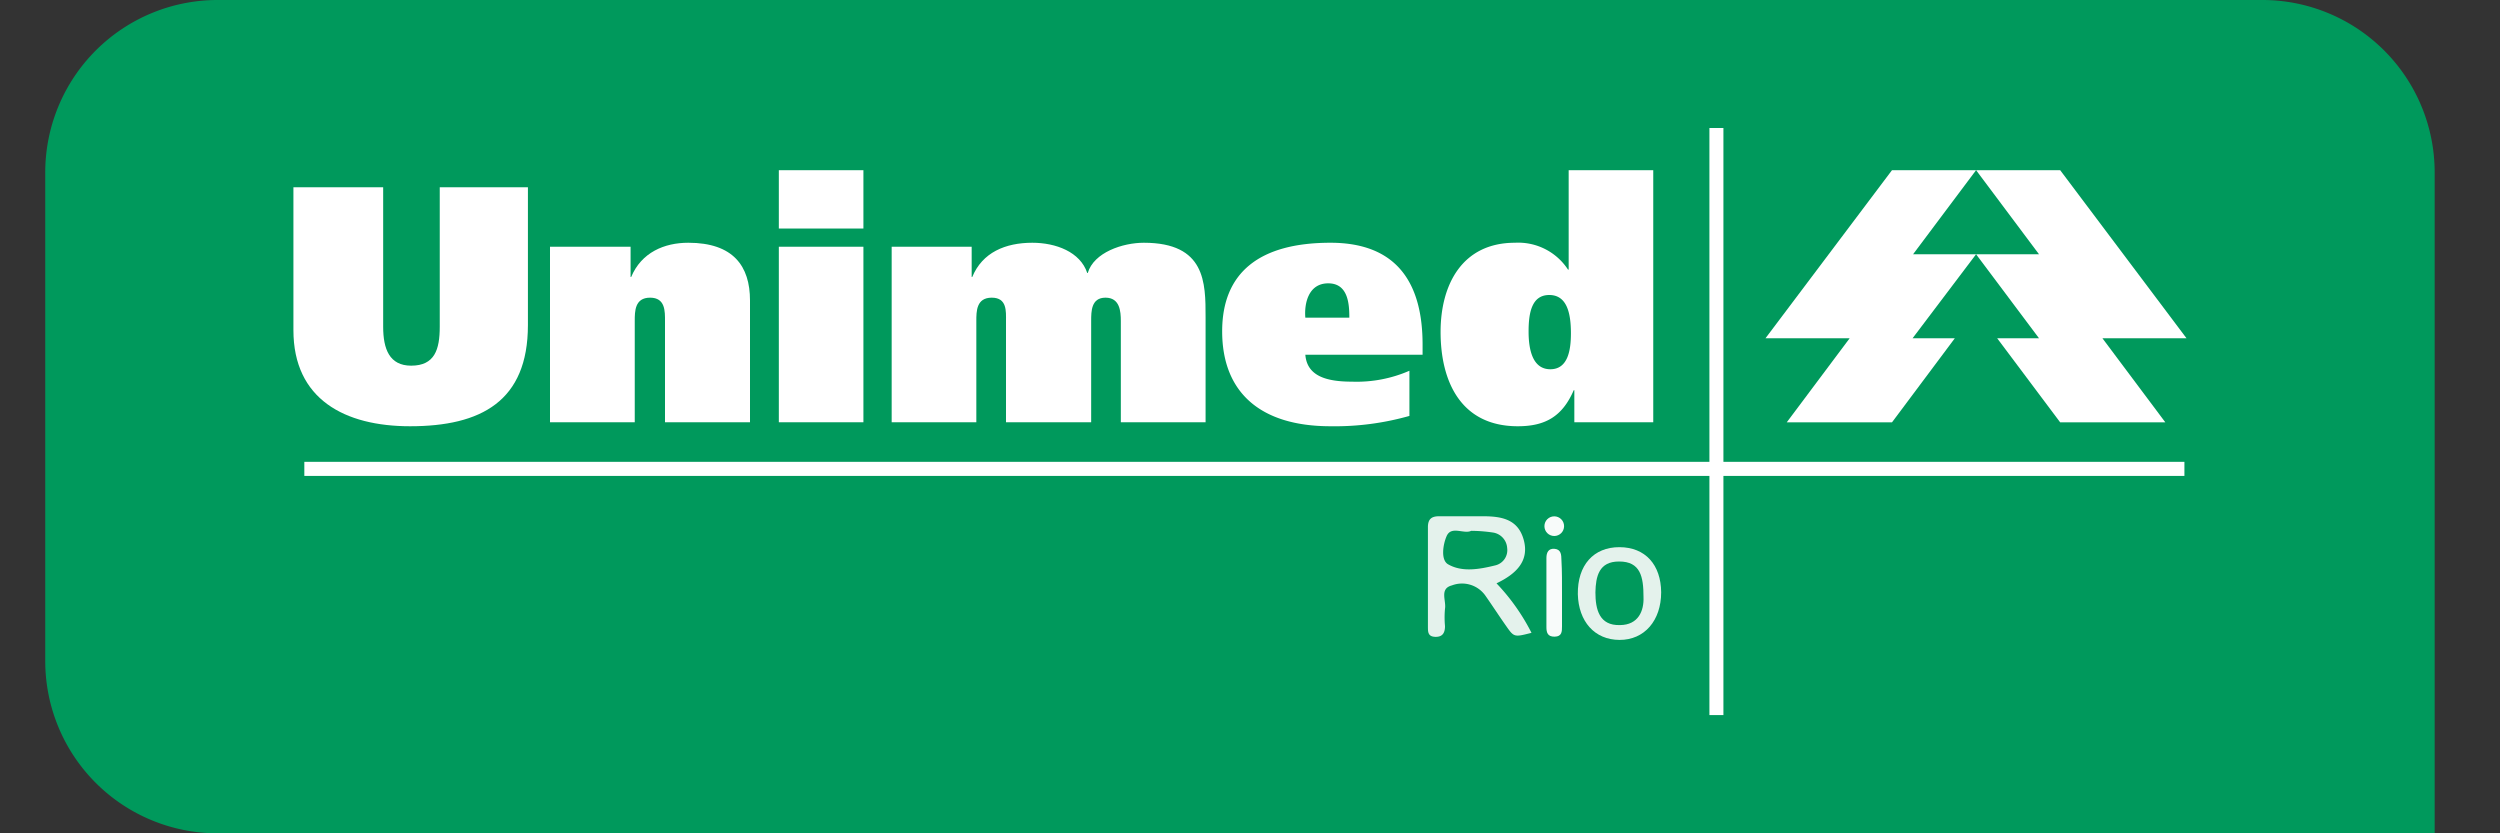 <svg xmlns="http://www.w3.org/2000/svg" id="Camada_1" data-name="Camada 1" viewBox="0 0 300 100"><rect x="0" y="0" width="300" height="100" fill="#333333" stroke="none"/><defs><style>.cls-1{fill:#00995c;}.cls-2{fill:#fff;fill-rule:evenodd;}.cls-3{fill:#e4f2ec;}.cls-4{fill:#f8fbfa;}</style></defs><path class="cls-1" d="M26.08,100A20.68,20.68,0,0,1,5.43,79.34V20.67A20.69,20.69,0,0,1,26.08,0H271.49a20.69,20.69,0,0,1,20.67,20.67V100Z"></path><polygon class="cls-2" points="237.13 20.42 247.22 20.42 262.38 40.59 252.29 40.59 259.84 50.68 247.22 50.68 239.66 40.59 244.68 40.59 237.13 30.51 244.68 30.51 237.13 20.42 237.13 20.42"></polygon><polygon class="cls-2" points="237.13 20.42 227.04 20.42 211.86 40.59 221.96 40.59 214.41 50.68 227.04 50.68 234.58 40.59 229.51 40.59 237.13 30.51 229.57 30.51 237.13 20.42 237.13 20.42"></polygon><path class="cls-2" d="M46,22.47H35.21V39.62c0,8.3,6.17,11.53,14,11.53,8.51,0,14.14-3,14.14-12.14V22.47H52.77V39.21c0,2.74-.61,4.67-3.43,4.67-2.61,0-3.36-2-3.36-4.67V22.47Z"></path><path class="cls-2" d="M66,50.67H76.17V38.52c0-1.16,0-2.8,1.84-2.8s1.79,1.64,1.79,2.8V50.67H90V36.05c0-4.11-2-6.92-7.41-6.92-2.87,0-5.62,1.16-6.85,4.11h-.07V29.61H66V50.67Z"></path><path class="cls-2" d="M93.46,50.67h10.15V29.61H93.46V50.67Zm10.15-30.25H93.46v7h10.15v-7Z"></path><path class="cls-2" d="M107,50.67h10.16V38.52c0-1.16,0-2.8,1.85-2.8s1.71,1.64,1.71,2.8V50.67h10.22V38.52c0-1.16,0-2.8,1.72-2.8s1.84,1.64,1.84,2.8V50.67h10.17V38.05c0-4.12,0-8.92-7.41-8.92-2.54,0-6,1.16-6.73,3.63h-.06c-.84-2.54-3.78-3.63-6.59-3.63-3.23,0-6,1.16-7.21,4.11h-.07V29.61H107V50.67Z"></path><path class="cls-2" d="M156.64,38.12c-.14-1.65.34-4.12,2.75-4.12s2.53,2.53,2.53,4.12Zm14.07,4.45V41.34c0-7.14-2.89-12.21-11.05-12.21-8.51,0-13,3.56-13,10.63,0,7.27,4.52,11.39,13,11.39a32.8,32.8,0,0,0,9.47-1.24V44.49a15.84,15.84,0,0,1-6.87,1.31c-3,0-5.41-.62-5.62-3.23Z"></path><path class="cls-2" d="M198.39,50.67V20.42H188.24V32.35h-.08a7.13,7.13,0,0,0-6.37-3.22c-6.31,0-8.92,5-8.92,10.7,0,6,2.47,11.32,9.26,11.32,3.29,0,5.35-1.16,6.72-4.33h.07v3.85ZM188.51,40c0,2-.35,4.31-2.47,4.31s-2.61-2.33-2.61-4.52.35-4.39,2.48-4.39,2.6,2.19,2.6,4.6Z"></path><polygon class="cls-2" points="206.81 85.81 206.81 15.36 205.13 15.36 205.13 85.81 206.81 85.81 206.81 85.81 206.81 85.81"></polygon><polygon class="cls-2" points="36.52 57.11 262.13 57.11 262.13 55.42 36.52 55.42 36.52 57.11 36.52 57.11 36.52 57.11"></polygon><path class="cls-3" d="M179.58,70a24.93,24.93,0,0,1,4.2,5.94c-2.08.53-2.09.54-3.05-.83-.85-1.21-1.66-2.46-2.51-3.67a3.43,3.43,0,0,0-4-1.19c-1.51.4-.65,1.83-.82,2.8a11.11,11.11,0,0,0,0,2.08c0,.81-.29,1.33-1.2,1.29s-.84-.69-.85-1.27c0-4,0-7.93,0-11.89,0-1.07.53-1.33,1.47-1.31q2.53,0,5.07,0c2.22,0,4.25.3,4.95,2.81S182,68.85,179.58,70Zm-3-6.32c-.86.49-2.44-.67-3,.69-.43,1-.7,2.82.18,3.34,1.72,1,3.84.59,5.74.12a1.88,1.88,0,0,0,1.36-2.07,2,2,0,0,0-1.67-1.85A18.28,18.28,0,0,0,176.56,63.7Z"></path><path class="cls-3" d="M199.34,71.07c0,3.39-2,5.73-5,5.72s-4.92-2.23-5-5.49c-.05-3.48,1.89-5.65,5-5.64S199.31,67.78,199.34,71.07Zm-2.12.57c0-2.43-.36-4.27-2.94-4.26-2.41,0-2.79,1.79-2.83,3.7,0,2.07.47,4,2.94,3.93C196.62,75,197.29,73.28,197.22,71.64Z"></path><path class="cls-4" d="M187.44,71.31c0,1.29,0,2.57,0,3.86,0,.59,0,1.21-.87,1.23s-1-.51-1-1.15q0-4.16,0-8.29c0-.64.23-1.18,1-1.1s.79.73.8,1.31C187.45,68.55,187.44,69.93,187.44,71.31Z"></path><circle class="cls-4" cx="186.51" cy="63.14" r="1.18"></circle></svg>